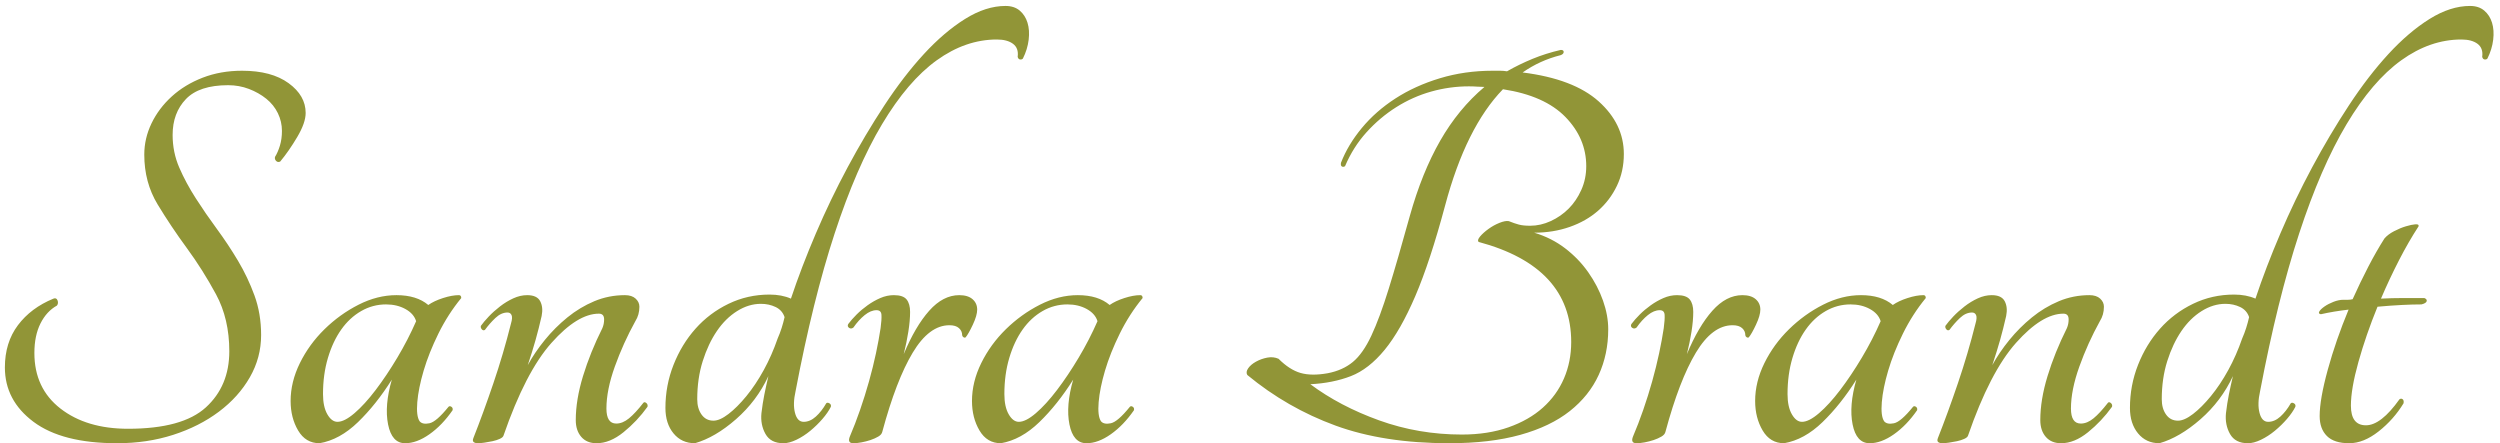 <svg xmlns="http://www.w3.org/2000/svg" xmlns:xlink="http://www.w3.org/1999/xlink" width="389" height="69" viewBox="0 0 389 69"><g transform="scale(1,-1) translate(0,-69)"><path d="M 1 12.79 Q 1 16.66 3.025 19.36 Q 5.05 22.06 8.56 23.5 Q 9.01 23.68 9.19 23.23 Q 9.37 22.78 9.1 22.42 Q 7.48 21.52 6.535 19.63 Q 5.59 17.74 5.59 15.04 Q 5.59 9.55 9.64 6.4 Q 13.69 3.25 20.17 3.25 Q 28.63 3.25 32.275 6.58 Q 35.92 9.91 35.92 15.31 Q 35.92 20.35 33.85 24.175 Q 31.78 28 29.305 31.375 Q 26.83 34.75 24.76 38.17 Q 22.69 41.59 22.69 45.91 Q 22.69 48.43 23.815 50.77 Q 24.94 53.11 26.965 54.955 Q 28.99 56.8 31.78 57.88 Q 34.57 58.96 37.9 58.96 Q 42.49 58.96 45.145 57.025 Q 47.8 55.09 47.8 52.39 Q 47.8 50.86 46.495 48.655 Q 45.19 46.45 43.84 44.83 Q 43.48 44.65 43.21 44.92 Q 42.94 45.19 43.03 45.55 Q 43.48 46.27 43.795 47.305 Q 44.11 48.34 44.11 49.6 Q 44.11 51.04 43.48 52.345 Q 42.85 53.65 41.68 54.595 Q 40.51 55.54 38.98 56.125 Q 37.45 56.71 35.74 56.71 Q 31.24 56.71 29.17 54.55 Q 27.1 52.39 27.1 48.97 Q 27.1 46.27 28.135 43.885 Q 29.17 41.5 30.7 39.115 Q 32.23 36.73 33.985 34.345 Q 35.74 31.96 37.27 29.395 Q 38.8 26.83 39.835 23.995 Q 40.87 21.16 40.87 17.83 Q 40.87 14.32 39.115 11.26 Q 37.36 8.2 34.3 5.905 Q 31.24 3.61 27.19 2.305 Q 23.14 1 18.46 1 Q 9.91 1 5.455 4.33 Q 1 7.66 1 12.79 Z M 70.03 6.67 Q 70.21 6.85 70.48 6.67 Q 70.75 6.49 70.66 6.13 Q 69.04 3.79 67.06 2.395 Q 65.08 1 63.28 1 Q 61.21 1 60.625 3.925 Q 60.04 6.85 61.21 10.9 Q 58.78 7.03 55.945 4.285 Q 53.11 1.54 49.96 1 Q 47.8 1 46.63 2.98 Q 45.46 4.96 45.46 7.57 Q 45.46 10.54 46.9 13.465 Q 48.34 16.39 50.725 18.73 Q 53.11 21.07 56.035 22.555 Q 58.96 24.04 61.93 24.04 Q 65.08 24.04 66.88 22.51 Q 67.78 23.14 69.175 23.59 Q 70.57 24.04 71.65 24.04 Q 72.01 24.04 72.01 23.59 Q 69.94 21.07 68.455 18.055 Q 66.97 15.04 66.16 12.295 Q 65.35 9.55 65.17 7.39 Q 64.99 5.23 65.53 4.42 Q 65.98 3.88 67.06 4.105 Q 68.14 4.33 70.03 6.67 Z M 52.75 4.33 Q 53.83 4.33 55.405 5.68 Q 56.98 7.03 58.69 9.28 Q 60.4 11.53 62.065 14.32 Q 63.73 17.11 64.99 19.99 Q 64.63 21.16 63.325 21.88 Q 62.02 22.6 60.31 22.6 Q 58.24 22.6 56.44 21.565 Q 54.64 20.53 53.335 18.685 Q 52.03 16.84 51.265 14.275 Q 50.5 11.71 50.5 8.65 Q 50.5 6.67 51.175 5.5 Q 51.85 4.33 52.75 4.33 Z M 100.36 7.3 Q 100.54 7.48 100.81 7.255 Q 101.08 7.03 100.99 6.67 Q 99.37 4.42 97.255 2.71 Q 95.14 1 93.07 1 Q 91.54 1 90.685 1.99 Q 89.83 2.98 89.83 4.6 Q 89.83 7.75 90.955 11.44 Q 92.08 15.13 93.97 18.91 Q 94.24 19.54 94.24 20.26 Q 94.24 21.16 93.43 21.16 Q 90.1 21.16 86.05 16.615 Q 82 12.07 78.58 2.17 Q 78.49 1.9 77.995 1.675 Q 77.5 1.45 76.87 1.315 Q 76.24 1.18 75.61 1.09 Q 74.98 1 74.62 1 Q 74.17 1 73.945 1.18 Q 73.72 1.36 73.9 1.81 Q 75.43 5.68 77.005 10.315 Q 78.58 14.95 79.75 19.63 Q 80.02 20.53 79.84 20.935 Q 79.66 21.34 79.21 21.34 Q 78.22 21.34 77.32 20.485 Q 76.42 19.63 75.7 18.64 Q 75.43 18.46 75.205 18.73 Q 74.98 19 75.07 19.27 Q 75.52 19.9 76.285 20.71 Q 77.05 21.52 78.04 22.285 Q 79.03 23.05 80.11 23.545 Q 81.19 24.04 82.27 24.04 Q 83.8 24.04 84.295 23.095 Q 84.79 22.15 84.52 20.8 Q 84.07 18.82 83.575 17.065 Q 83.08 15.31 82.36 13.15 Q 83.44 15.13 85.015 17.065 Q 86.59 19 88.525 20.575 Q 90.46 22.15 92.71 23.095 Q 94.96 24.04 97.48 24.04 Q 98.56 24.04 99.145 23.5 Q 99.73 22.96 99.73 22.24 Q 99.73 20.98 99.1 19.99 Q 97.21 16.57 95.905 12.925 Q 94.6 9.28 94.6 6.4 Q 94.6 4.06 96.13 4.06 Q 97.12 4.06 98.11 4.87 Q 99.1 5.68 100.36 7.3 Z M 156.7 69.04 Q 158.05 69.04 158.905 68.32 Q 159.76 67.6 160.12 66.43 Q 160.48 65.26 160.3 63.775 Q 160.12 62.29 159.4 60.85 Q 159.22 60.67 158.95 60.715 Q 158.68 60.76 158.59 61.12 Q 158.77 62.47 157.87 63.145 Q 156.97 63.82 155.35 63.82 Q 150.49 63.82 145.99 60.58 Q 141.49 57.34 137.485 50.635 Q 133.48 43.93 130.105 33.625 Q 126.73 23.32 124.03 9.1 Q 123.58 7.12 123.94 5.725 Q 124.3 4.33 125.29 4.33 Q 126.28 4.33 127.18 5.14 Q 128.08 5.95 128.8 7.21 Q 128.98 7.39 129.295 7.21 Q 129.61 7.03 129.52 6.67 Q 129.07 5.77 128.215 4.78 Q 127.36 3.79 126.325 2.935 Q 125.29 2.08 124.165 1.54 Q 123.04 1 122.14 1 Q 120.16 1 119.35 2.44 Q 118.54 3.88 118.72 5.68 Q 118.9 7.21 119.17 8.56 Q 119.44 9.91 119.8 11.44 Q 118 7.57 114.76 4.735 Q 111.52 1.9 108.37 1 Q 106.3 1 105.04 2.53 Q 103.78 4.06 103.78 6.49 Q 103.78 10 105.04 13.195 Q 106.3 16.39 108.46 18.82 Q 110.62 21.25 113.59 22.69 Q 116.56 24.13 119.98 24.13 Q 121.87 24.13 123.31 23.5 Q 124.93 28.36 127.18 33.625 Q 129.43 38.89 132.13 43.93 Q 134.83 48.97 137.845 53.56 Q 140.86 58.15 144.01 61.57 Q 147.16 64.99 150.4 67.015 Q 153.64 69.04 156.7 69.04 Z M 111.25 4.51 Q 112.24 4.51 113.59 5.545 Q 114.94 6.58 116.38 8.335 Q 117.82 10.09 119.08 12.385 Q 120.34 14.68 121.24 17.29 Q 121.6 18.1 121.87 18.955 Q 122.14 19.81 122.32 20.62 Q 121.96 21.7 120.925 22.195 Q 119.89 22.69 118.63 22.69 Q 116.74 22.69 114.94 21.565 Q 113.14 20.44 111.79 18.46 Q 110.44 16.48 109.585 13.78 Q 108.73 11.08 108.73 7.84 Q 108.73 6.4 109.405 5.455 Q 110.08 4.51 111.25 4.51 Z M 141.85 21.43 Q 141.85 20.08 141.58 18.37 Q 141.31 16.66 140.86 14.86 Q 142.66 19.18 144.82 21.61 Q 146.98 24.04 149.5 24.04 Q 150.85 24.04 151.57 23.41 Q 152.29 22.78 152.29 21.79 Q 152.29 20.89 151.615 19.45 Q 150.94 18.01 150.49 17.47 Q 150.31 17.38 150.13 17.515 Q 149.95 17.65 149.95 17.83 Q 149.95 18.46 149.455 18.91 Q 148.96 19.36 147.97 19.36 Q 144.82 19.36 142.255 15.085 Q 139.69 10.81 137.53 2.8 Q 137.44 2.35 136.9 2.035 Q 136.36 1.72 135.685 1.495 Q 135.01 1.27 134.29 1.135 Q 133.57 1 133.03 1 Q 132.04 1 132.49 2.08 Q 133.3 3.97 134.065 6.175 Q 134.83 8.38 135.46 10.63 Q 136.09 12.88 136.54 14.995 Q 136.99 17.11 137.26 18.91 Q 137.44 20.26 137.395 20.98 Q 137.35 21.7 136.63 21.7 Q 135.73 21.7 134.785 20.935 Q 133.84 20.17 133.03 19 Q 132.67 18.73 132.355 18.955 Q 132.04 19.18 132.22 19.54 Q 132.76 20.26 133.525 21.025 Q 134.29 21.79 135.235 22.465 Q 136.18 23.14 137.215 23.59 Q 138.25 24.04 139.33 24.04 Q 140.77 24.04 141.31 23.365 Q 141.85 22.69 141.85 21.43 Z M 176.05 6.67 Q 176.23 6.85 176.5 6.67 Q 176.77 6.49 176.68 6.13 Q 175.06 3.79 173.08 2.395 Q 171.1 1 169.3 1 Q 167.23 1 166.645 3.925 Q 166.06 6.85 167.23 10.9 Q 164.8 7.03 161.965 4.285 Q 159.13 1.54 155.98 1 Q 153.82 1 152.65 2.98 Q 151.48 4.96 151.48 7.57 Q 151.48 10.54 152.92 13.465 Q 154.36 16.39 156.745 18.73 Q 159.13 21.07 162.055 22.555 Q 164.98 24.04 167.95 24.04 Q 171.1 24.04 172.9 22.51 Q 173.8 23.14 175.195 23.59 Q 176.59 24.04 177.67 24.04 Q 178.03 24.04 178.03 23.59 Q 175.96 21.07 174.475 18.055 Q 172.99 15.04 172.18 12.295 Q 171.37 9.55 171.19 7.39 Q 171.01 5.23 171.55 4.42 Q 172 3.88 173.08 4.105 Q 174.16 4.33 176.05 6.67 Z M 158.77 4.33 Q 159.85 4.33 161.425 5.68 Q 163 7.03 164.71 9.28 Q 166.42 11.53 168.085 14.32 Q 169.75 17.11 171.01 19.99 Q 170.65 21.16 169.345 21.88 Q 168.04 22.6 166.33 22.6 Q 164.26 22.6 162.46 21.565 Q 160.66 20.53 159.355 18.685 Q 158.05 16.84 157.285 14.275 Q 156.52 11.71 156.52 8.65 Q 156.52 6.67 157.195 5.5 Q 157.87 4.33 158.77 4.33 Z M 238.96 33.76 Q 241.66 32.95 243.775 31.33 Q 245.89 29.71 247.375 27.595 Q 248.86 25.48 249.67 23.185 Q 250.48 20.89 250.48 18.73 Q 250.48 14.86 248.995 11.62 Q 247.51 8.38 244.495 5.995 Q 241.48 3.61 236.8 2.305 Q 232.12 1 225.73 1 Q 215.56 1 208.045 3.745 Q 200.53 6.49 194.32 11.62 Q 194.05 12.07 194.455 12.655 Q 194.86 13.24 195.67 13.69 Q 196.48 14.14 197.425 14.32 Q 198.37 14.5 199.18 14.14 Q 200.89 12.43 202.6 11.935 Q 204.31 11.44 206.83 11.89 Q 209.17 12.34 210.745 13.645 Q 212.32 14.95 213.625 17.74 Q 214.93 20.53 216.325 25.03 Q 217.72 29.53 219.61 36.37 Q 221.5 43.12 224.335 48.07 Q 227.17 53.02 231.22 56.44 Q 230.68 56.44 230.095 56.485 Q 229.51 56.53 228.79 56.53 Q 225.82 56.53 222.94 55.72 Q 220.06 54.91 217.495 53.29 Q 214.93 51.67 212.86 49.375 Q 210.79 47.08 209.53 44.11 Q 209.26 43.93 209.035 44.065 Q 208.81 44.2 208.9 44.65 Q 209.98 47.44 212.14 50.05 Q 214.3 52.66 217.36 54.64 Q 220.42 56.62 224.29 57.79 Q 228.16 58.96 232.48 58.96 Q 233.11 58.96 233.65 58.96 Q 234.19 58.96 234.73 58.87 Q 236.62 59.95 238.69 60.805 Q 240.76 61.66 243.1 62.2 Q 243.55 62.2 243.55 61.885 Q 243.55 61.57 243.1 61.39 Q 239.86 60.58 237.16 58.69 Q 245.08 57.7 248.995 54.19 Q 252.91 50.68 252.91 46 Q 252.91 43.3 251.83 41.05 Q 250.75 38.8 248.905 37.18 Q 247.06 35.56 244.495 34.66 Q 241.93 33.76 238.96 33.76 Z M 227.71 2.35 Q 231.76 2.35 234.955 3.475 Q 238.15 4.6 240.31 6.535 Q 242.47 8.47 243.595 11.08 Q 244.72 13.69 244.72 16.75 Q 244.72 28.45 230.32 32.32 Q 230.05 32.59 230.545 33.175 Q 231.04 33.76 231.85 34.345 Q 232.66 34.93 233.56 35.29 Q 234.46 35.65 235 35.56 Q 235.9 35.2 236.575 35.02 Q 237.25 34.84 238.33 34.84 Q 239.95 34.84 241.525 35.56 Q 243.1 36.28 244.315 37.495 Q 245.53 38.71 246.295 40.42 Q 247.06 42.13 247.06 44.11 Q 247.06 48.43 243.82 51.76 Q 240.58 55.09 234.1 56.08 Q 228.34 50.14 225.1 37.99 Q 222.76 29.26 220.465 23.905 Q 218.17 18.55 215.695 15.535 Q 213.22 12.52 210.43 11.44 Q 207.64 10.36 204.13 10.18 Q 208.72 6.76 214.84 4.555 Q 220.96 2.35 227.71 2.35 Z M 263.71 21.43 Q 263.71 20.08 263.44 18.37 Q 263.17 16.66 262.72 14.86 Q 264.52 19.18 266.68 21.61 Q 268.84 24.04 271.36 24.04 Q 272.71 24.04 273.43 23.41 Q 274.15 22.78 274.15 21.79 Q 274.15 20.89 273.475 19.45 Q 272.8 18.01 272.35 17.47 Q 272.17 17.38 271.99 17.515 Q 271.81 17.65 271.81 17.83 Q 271.81 18.46 271.315 18.91 Q 270.82 19.36 269.83 19.36 Q 266.68 19.36 264.115 15.085 Q 261.55 10.81 259.39 2.8 Q 259.3 2.35 258.76 2.035 Q 258.22 1.72 257.545 1.495 Q 256.87 1.27 256.15 1.135 Q 255.43 1 254.89 1 Q 253.9 1 254.35 2.08 Q 255.16 3.97 255.925 6.175 Q 256.69 8.38 257.32 10.63 Q 257.95 12.88 258.4 14.995 Q 258.85 17.11 259.12 18.91 Q 259.3 20.26 259.255 20.98 Q 259.21 21.7 258.49 21.7 Q 257.59 21.7 256.645 20.935 Q 255.7 20.17 254.89 19 Q 254.53 18.73 254.215 18.955 Q 253.9 19.18 254.08 19.54 Q 254.62 20.26 255.385 21.025 Q 256.15 21.79 257.095 22.465 Q 258.04 23.14 259.075 23.59 Q 260.11 24.04 261.19 24.04 Q 262.63 24.04 263.17 23.365 Q 263.71 22.69 263.71 21.43 Z M 297.91 6.67 Q 298.09 6.85 298.36 6.67 Q 298.63 6.49 298.54 6.13 Q 296.92 3.79 294.94 2.395 Q 292.96 1 291.16 1 Q 289.09 1 288.505 3.925 Q 287.92 6.85 289.09 10.9 Q 286.66 7.03 283.825 4.285 Q 280.99 1.54 277.84 1 Q 275.68 1 274.51 2.98 Q 273.34 4.96 273.34 7.57 Q 273.34 10.54 274.78 13.465 Q 276.22 16.39 278.605 18.73 Q 280.99 21.07 283.915 22.555 Q 286.84 24.04 289.81 24.04 Q 292.96 24.04 294.76 22.51 Q 295.66 23.14 297.055 23.59 Q 298.45 24.04 299.53 24.04 Q 299.89 24.04 299.89 23.59 Q 297.82 21.07 296.335 18.055 Q 294.85 15.04 294.04 12.295 Q 293.23 9.55 293.05 7.39 Q 292.87 5.23 293.41 4.42 Q 293.86 3.88 294.94 4.105 Q 296.02 4.33 297.91 6.67 Z M 280.63 4.33 Q 281.71 4.33 283.285 5.68 Q 284.86 7.03 286.57 9.28 Q 288.28 11.53 289.945 14.32 Q 291.61 17.11 292.87 19.99 Q 292.51 21.16 291.205 21.88 Q 289.9 22.6 288.19 22.6 Q 286.12 22.6 284.32 21.565 Q 282.52 20.53 281.215 18.685 Q 279.91 16.84 279.145 14.275 Q 278.38 11.71 278.38 8.65 Q 278.38 6.67 279.055 5.5 Q 279.73 4.33 280.63 4.33 Z M 328.24 7.3 Q 328.42 7.48 328.69 7.255 Q 328.96 7.03 328.87 6.67 Q 327.25 4.42 325.135 2.71 Q 323.02 1 320.95 1 Q 319.42 1 318.565 1.99 Q 317.71 2.98 317.71 4.6 Q 317.71 7.75 318.835 11.44 Q 319.96 15.13 321.85 18.91 Q 322.12 19.54 322.12 20.26 Q 322.12 21.16 321.31 21.16 Q 317.98 21.16 313.93 16.615 Q 309.88 12.07 306.46 2.17 Q 306.37 1.9 305.875 1.675 Q 305.38 1.45 304.75 1.315 Q 304.12 1.18 303.49 1.09 Q 302.86 1 302.5 1 Q 302.05 1 301.825 1.18 Q 301.6 1.36 301.78 1.81 Q 303.31 5.68 304.885 10.315 Q 306.46 14.95 307.63 19.63 Q 307.9 20.53 307.72 20.935 Q 307.54 21.34 307.09 21.34 Q 306.1 21.34 305.2 20.485 Q 304.3 19.63 303.58 18.64 Q 303.31 18.46 303.085 18.73 Q 302.86 19 302.95 19.27 Q 303.4 19.9 304.165 20.71 Q 304.93 21.52 305.92 22.285 Q 306.91 23.05 307.99 23.545 Q 309.07 24.04 310.15 24.04 Q 311.68 24.04 312.175 23.095 Q 312.67 22.15 312.4 20.8 Q 311.95 18.82 311.455 17.065 Q 310.96 15.31 310.24 13.15 Q 311.32 15.13 312.895 17.065 Q 314.47 19 316.405 20.575 Q 318.34 22.15 320.59 23.095 Q 322.84 24.04 325.36 24.04 Q 326.44 24.04 327.025 23.5 Q 327.61 22.96 327.61 22.24 Q 327.61 20.98 326.98 19.99 Q 325.09 16.57 323.785 12.925 Q 322.48 9.28 322.48 6.4 Q 322.48 4.06 324.01 4.06 Q 325 4.06 325.99 4.87 Q 326.98 5.68 328.24 7.3 Z M 384.58 69.04 Q 385.93 69.04 386.785 68.32 Q 387.64 67.6 388 66.43 Q 388.36 65.26 388.18 63.775 Q 388 62.29 387.28 60.85 Q 387.1 60.67 386.83 60.715 Q 386.56 60.76 386.47 61.12 Q 386.65 62.47 385.75 63.145 Q 384.85 63.82 383.23 63.82 Q 378.37 63.82 373.87 60.58 Q 369.37 57.34 365.365 50.635 Q 361.36 43.93 357.985 33.625 Q 354.61 23.32 351.91 9.1 Q 351.46 7.12 351.82 5.725 Q 352.18 4.33 353.17 4.33 Q 354.16 4.33 355.06 5.14 Q 355.96 5.95 356.68 7.21 Q 356.86 7.39 357.175 7.21 Q 357.49 7.03 357.4 6.67 Q 356.95 5.77 356.095 4.78 Q 355.24 3.79 354.205 2.935 Q 353.17 2.08 352.045 1.54 Q 350.92 1 350.02 1 Q 348.04 1 347.23 2.44 Q 346.42 3.88 346.6 5.68 Q 346.78 7.21 347.05 8.56 Q 347.32 9.91 347.68 11.44 Q 345.88 7.57 342.64 4.735 Q 339.4 1.9 336.25 1 Q 334.18 1 332.92 2.53 Q 331.66 4.06 331.66 6.49 Q 331.66 10 332.92 13.195 Q 334.18 16.39 336.34 18.82 Q 338.5 21.25 341.47 22.69 Q 344.44 24.13 347.86 24.13 Q 349.75 24.13 351.19 23.5 Q 352.81 28.36 355.06 33.625 Q 357.31 38.89 360.01 43.93 Q 362.71 48.97 365.725 53.56 Q 368.74 58.15 371.89 61.57 Q 375.04 64.99 378.28 67.015 Q 381.52 69.04 384.58 69.04 Z M 339.13 4.51 Q 340.12 4.51 341.47 5.545 Q 342.82 6.58 344.26 8.335 Q 345.7 10.09 346.96 12.385 Q 348.22 14.68 349.12 17.29 Q 349.48 18.1 349.75 18.955 Q 350.02 19.81 350.2 20.62 Q 349.84 21.7 348.805 22.195 Q 347.77 22.69 346.51 22.69 Q 344.62 22.69 342.82 21.565 Q 341.02 20.44 339.67 18.46 Q 338.32 16.48 337.465 13.78 Q 336.61 11.08 336.61 7.84 Q 336.61 6.4 337.285 5.455 Q 337.96 4.51 339.13 4.51 Z M 377.47 23.59 Q 377.92 23.41 377.83 23.095 Q 377.74 22.78 377.02 22.6 Q 375.67 22.6 373.915 22.51 Q 372.16 22.42 370.18 22.24 Q 368.38 17.83 367.21 13.645 Q 366.04 9.46 366.04 6.85 Q 366.04 3.79 368.38 3.79 Q 370.72 3.79 373.6 7.84 Q 373.87 8.02 374.095 7.84 Q 374.32 7.66 374.23 7.21 Q 372.7 4.69 370.36 2.845 Q 368.02 1 365.77 1 Q 363.43 1 362.305 2.125 Q 361.18 3.25 361.18 5.23 Q 361.18 7.84 362.44 12.43 Q 363.7 17.02 365.68 21.79 Q 363.34 21.52 361.36 21.07 Q 360.91 21.16 361.135 21.52 Q 361.36 21.88 361.945 22.285 Q 362.53 22.69 363.34 23.005 Q 364.15 23.32 364.87 23.32 Q 365.23 23.32 365.59 23.32 Q 365.95 23.32 366.31 23.41 Q 367.48 26.02 368.74 28.45 Q 370 30.88 371.26 32.86 Q 371.8 33.49 372.745 33.985 Q 373.69 34.48 374.59 34.75 Q 375.49 35.02 376.075 35.065 Q 376.66 35.11 376.57 34.75 Q 375.04 32.41 373.555 29.53 Q 372.07 26.65 370.72 23.5 Q 372.43 23.59 374.185 23.59 Q 375.94 23.59 377.47 23.59 Z" transform="scale(1,1) translate(-0.24,-0.966)" fill="#919537" opacity="1"></path></g></svg>